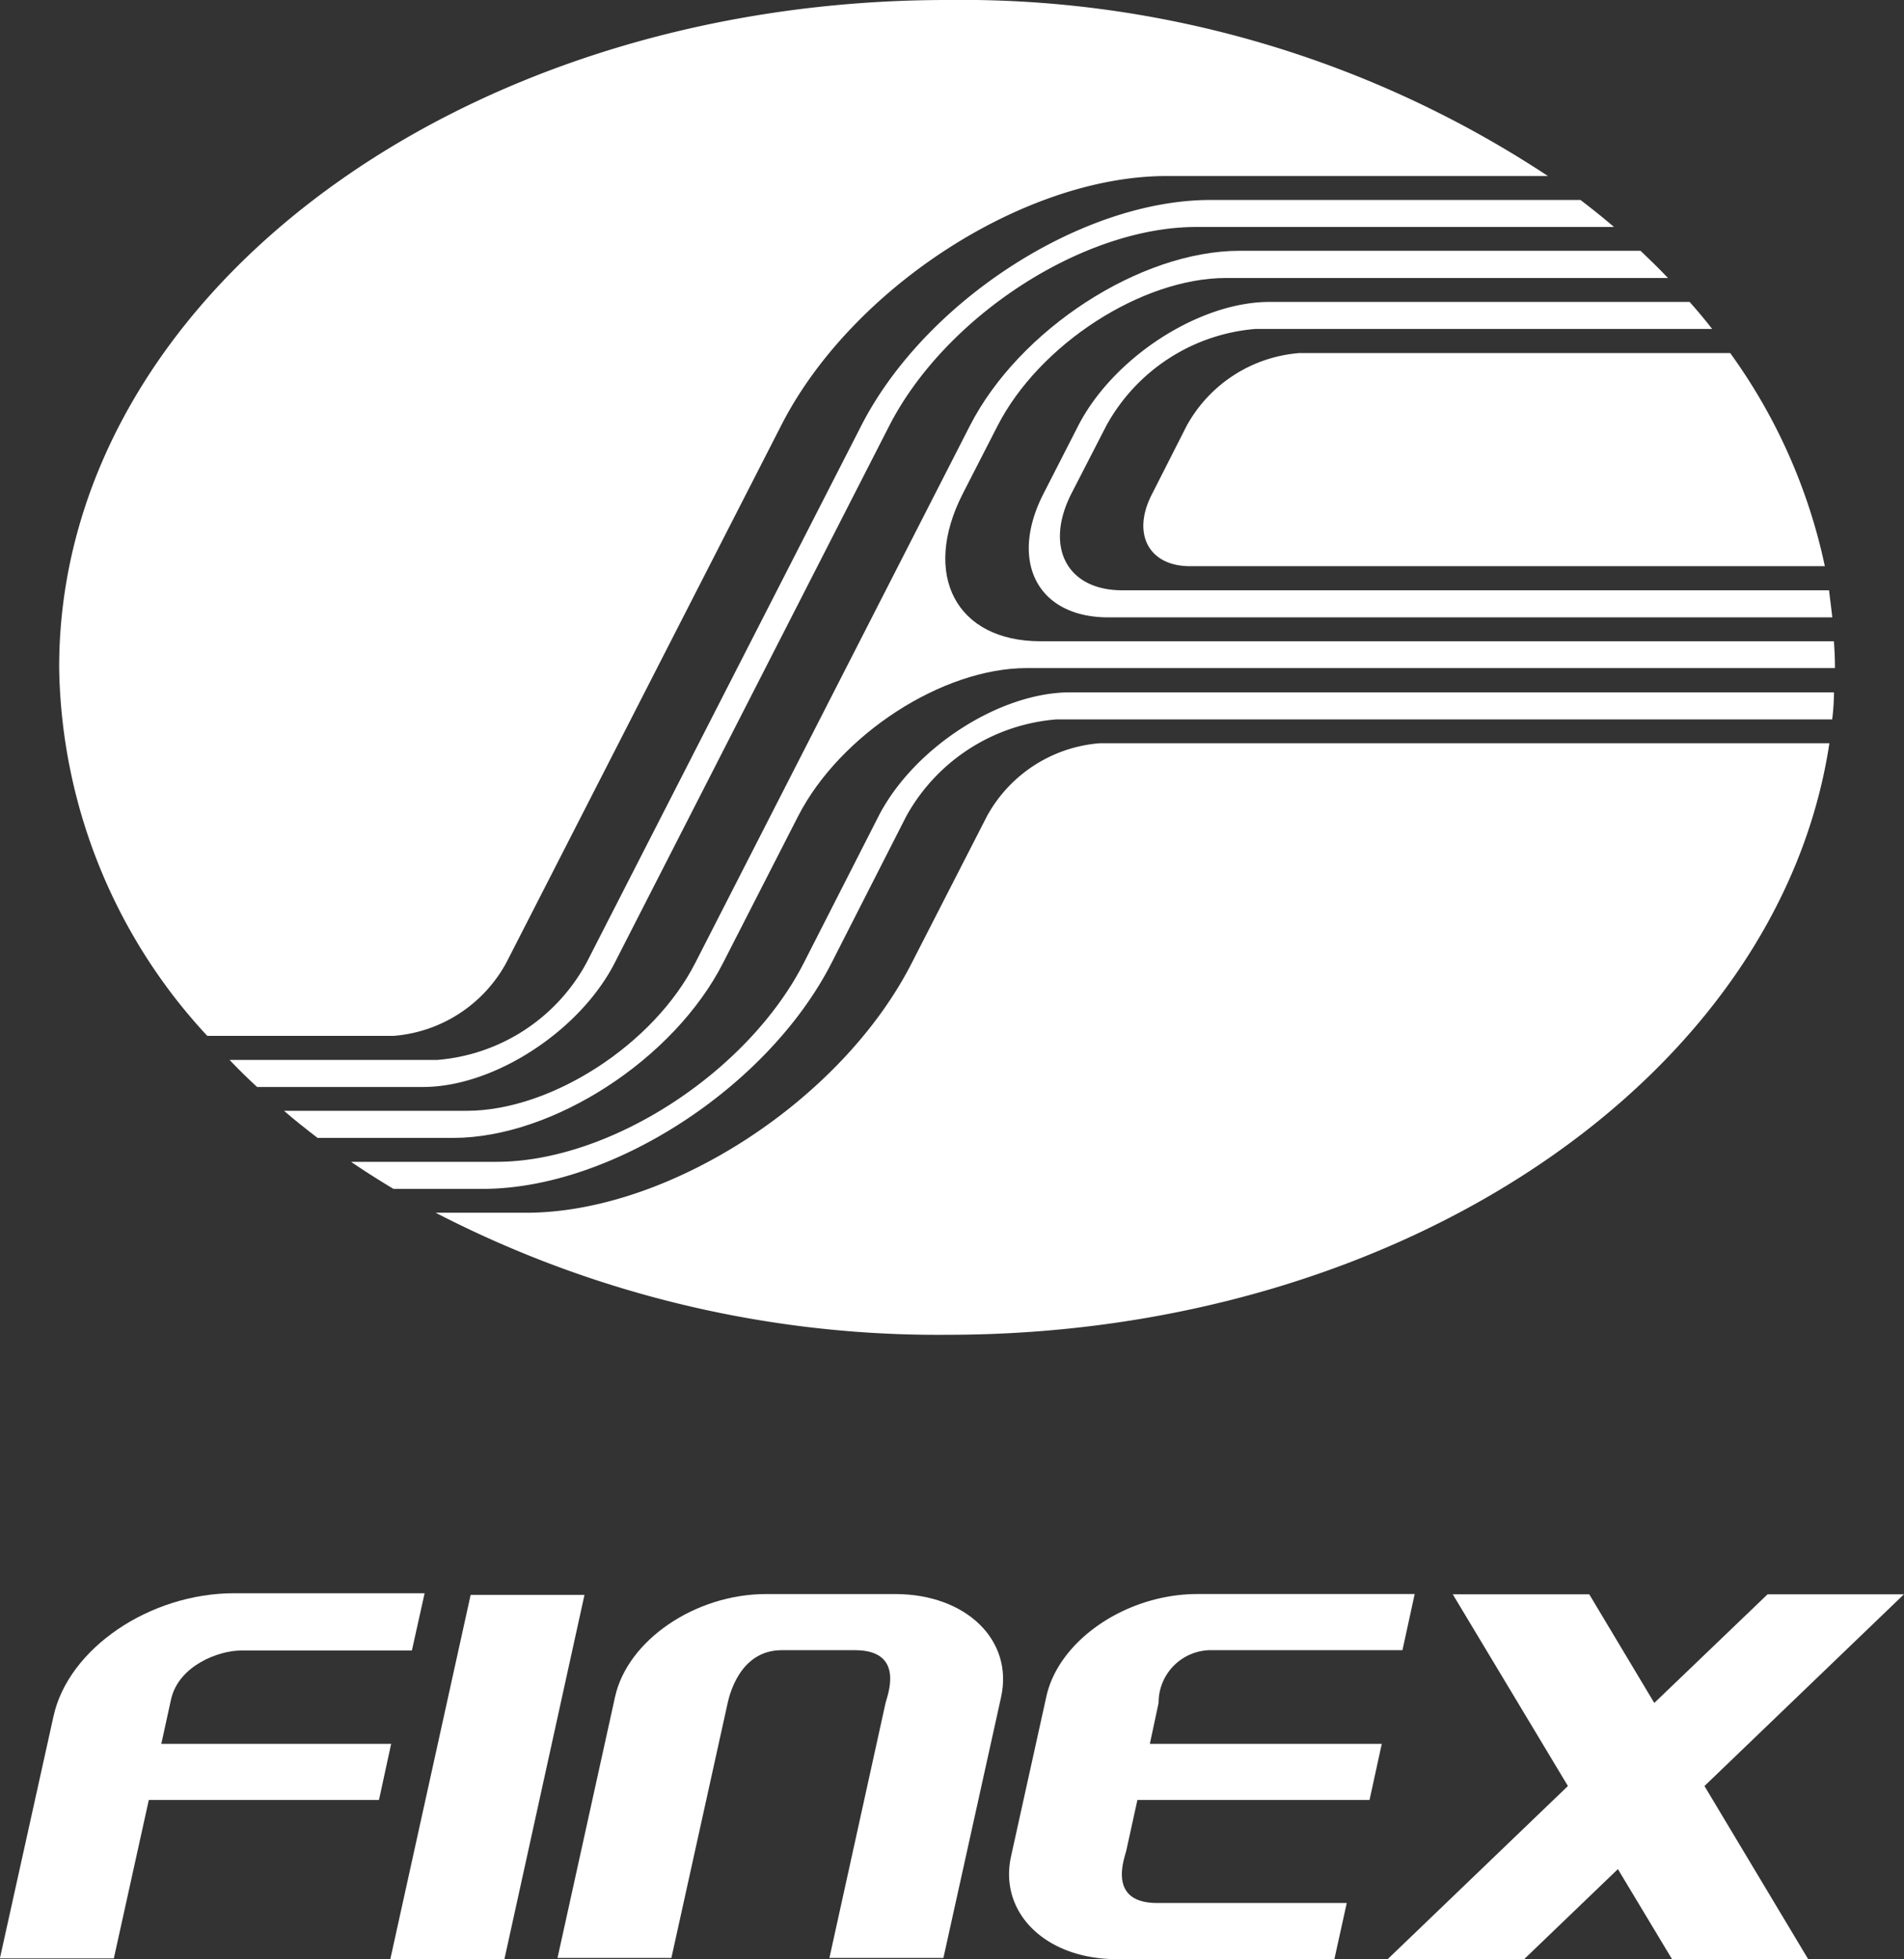 <svg xmlns="http://www.w3.org/2000/svg" width="87.12" height="89.638" viewBox="0 0 87.12 89.638"><rect x="0" y="0" width="87.12" height="89.638" fill="#333333" stroke="none"/><g id="&#x7EC4;_18" data-name="&#x7EC4; 18" transform="translate(-147.905 -367.819)"><path id="&#x8DEF;&#x5F84;_67" data-name="&#x8DEF;&#x5F84; 67" d="M234.7,579.635c2.337,0,1.465,2.121,1.4,2.413l-2.569,11.667h5.216l2.642-11.948c.563-2.594-1.607-4.7-4.849-4.7h-5.907c-3.237,0-6.334,2.108-6.91,4.7l-2.633,11.948H226.3l2.576-11.667c.067-.292.53-2.413,2.47-2.413Z" transform="translate(-47.675 -136.316)" fill="#fff"></path><path id="&#x8DEF;&#x5F84;_68" data-name="&#x8DEF;&#x5F84; 68" d="M158.92,579.582h7.831l.583-2.622h-8.706c-3.878,0-7.6,2.53-8.277,5.639L147.9,593.667h5.214l1.6-7.248h10.531l.558-2.567H155.286l.445-2.034C156.08,580.266,157.917,579.582,158.92,579.582Z" transform="translate(0 -136.247)" fill="#fff"></path><path id="&#x8DEF;&#x5F84;_69" data-name="&#x8DEF;&#x5F84; 69" d="M202.821,577.178l-3.676,16.668h5.221l3.664-16.668Z" transform="translate(-33.381 -136.389)" fill="#fff"></path><path id="&#x8DEF;&#x5F84;_70" data-name="&#x8DEF;&#x5F84; 70" d="M289.7,579.635h8.671l.56-2.569h-9.943c-3.244,0-6.348,2.108-6.913,4.7l-1.614,7.305c-.567,2.59,1.6,4.7,4.835,4.7h9.96l.567-2.569h-8.672c-2.342,0-1.469-2.121-1.412-2.415l.505-2.3h10.621l.56-2.567H286.813l.4-1.873A2.4,2.4,0,0,1,289.7,579.635Z" transform="translate(-86.295 -136.316)" fill="#fff"></path><path id="&#x8DEF;&#x5F84;_71" data-name="&#x8DEF;&#x5F84; 71" d="M353.7,577.1H347.46l-5.184,4.971L339.3,577.1h-6.245l5.269,8.772-8.244,7.918h6.245l4.286-4.116,2.475,4.116h6.229l-4.743-7.918Z" transform="translate(-118.677 -136.338)" fill="#fff"></path><g id="&#x7EC4;_17" data-name="&#x7EC4; 17" transform="translate(150.616 367.819)"><path id="&#x8DEF;&#x5F84;_72" data-name="&#x8DEF;&#x5F84; 72" d="M285.223,413.126l-1.58,3.09c-1.6,3.119-.276,5.67,2.959,5.67H319.73c-.046-.416-.1-.83-.149-1.239H287.237c-2.53,0-3.566-1.987-2.319-4.431l1.589-3.09a8.582,8.582,0,0,1,6.841-4.437h20.883c-.321-.414-.67-.832-1.029-1.235H293.977C290.754,407.454,286.826,410,285.223,413.126Z" transform="translate(-238.602 -393.64)" fill="#fff"></path><path id="&#x8DEF;&#x5F84;_73" data-name="&#x8DEF;&#x5F84; 73" d="M305.139,414.166a6.457,6.457,0,0,0-5.152,3.332l-1.568,3.09c-.967,1.833-.165,3.328,1.715,3.328h29.056a25.711,25.711,0,0,0-4.33-9.75Z" transform="translate(-248.403 -398.012)" fill="#fff"></path><path id="&#x8DEF;&#x5F84;_74" data-name="&#x8DEF;&#x5F84; 74" d="M195.663,428.975l12.561-24.57c2.571-5.014,8.866-9.1,14.05-9.1h19.113c-.494-.424-1-.829-1.534-1.236H222.921c-5.9,0-13.07,4.637-15.981,10.337l-12.57,24.57a8.545,8.545,0,0,1-6.828,4.438h-9.5c.4.422.82.833,1.258,1.238h7.6C190.135,434.651,194.065,432.1,195.663,428.975Z" transform="translate(-170.248 -384.92)" fill="#fff"></path><path id="&#x8DEF;&#x5F84;_75" data-name="&#x8DEF;&#x5F84; 75" d="M215.979,471.081l3.418-6.71a8.631,8.631,0,0,1,6.867-4.431h35.5a10.473,10.473,0,0,0,.083-1.239H226.9c-3.233,0-7.165,2.538-8.772,5.67l-3.419,6.71c-2.567,5.019-8.88,9.1-14.06,9.1h-6.656c.62.425,1.272.836,1.94,1.238h4.082C205.9,481.422,213.068,476.779,215.979,471.081Z" transform="translate(-180.641 -427.025)" fill="#fff"></path><path id="&#x8DEF;&#x5F84;_76" data-name="&#x8DEF;&#x5F84; 76" d="M235.492,465.384a6.454,6.454,0,0,0-5.168,3.34l-3.437,6.71c-3.212,6.307-11.139,11.431-17.646,11.431H205.1a50.062,50.062,0,0,0,23.406,5.584c20.879,0,38.065-11.842,40.366-27.065Z" transform="translate(-187.877 -431.379)" fill="#fff"></path><path id="&#x8DEF;&#x5F84;_77" data-name="&#x8DEF;&#x5F84; 77" d="M205.278,433.325l3.432-6.71c1.917-3.736,6.6-6.78,10.467-6.78h36.977V419.8c0-.39-.018-.792-.046-1.192H219.8c-3.855,0-5.459-3.036-3.547-6.765l1.584-3.09c1.91-3.729,6.6-6.765,10.46-6.765h20.215c-.4-.428-.824-.833-1.254-1.245H228.918c-4.551,0-10.095,3.6-12.349,8.01l-12.562,24.57c-1.9,3.736-6.6,6.768-10.46,6.768h-8.359c.491.429,1.006.831,1.536,1.24h6.2C197.486,441.333,203.033,437.735,205.278,433.325Z" transform="translate(-174.904 -389.269)" fill="#fff"></path><path id="&#x8DEF;&#x5F84;_78" data-name="&#x8DEF;&#x5F84; 78" d="M170.976,415.213a6.446,6.446,0,0,0,5.159-3.338l12.572-24.57c3.2-6.3,11.139-11.432,17.641-11.432H223.8a48.654,48.654,0,0,0-27.491-8.054c-22.435,0-40.629,13.672-40.629,30.533a25.271,25.271,0,0,0,6.777,16.861Z" transform="translate(-155.684 -367.819)" fill="#fff"></path></g></g></svg>